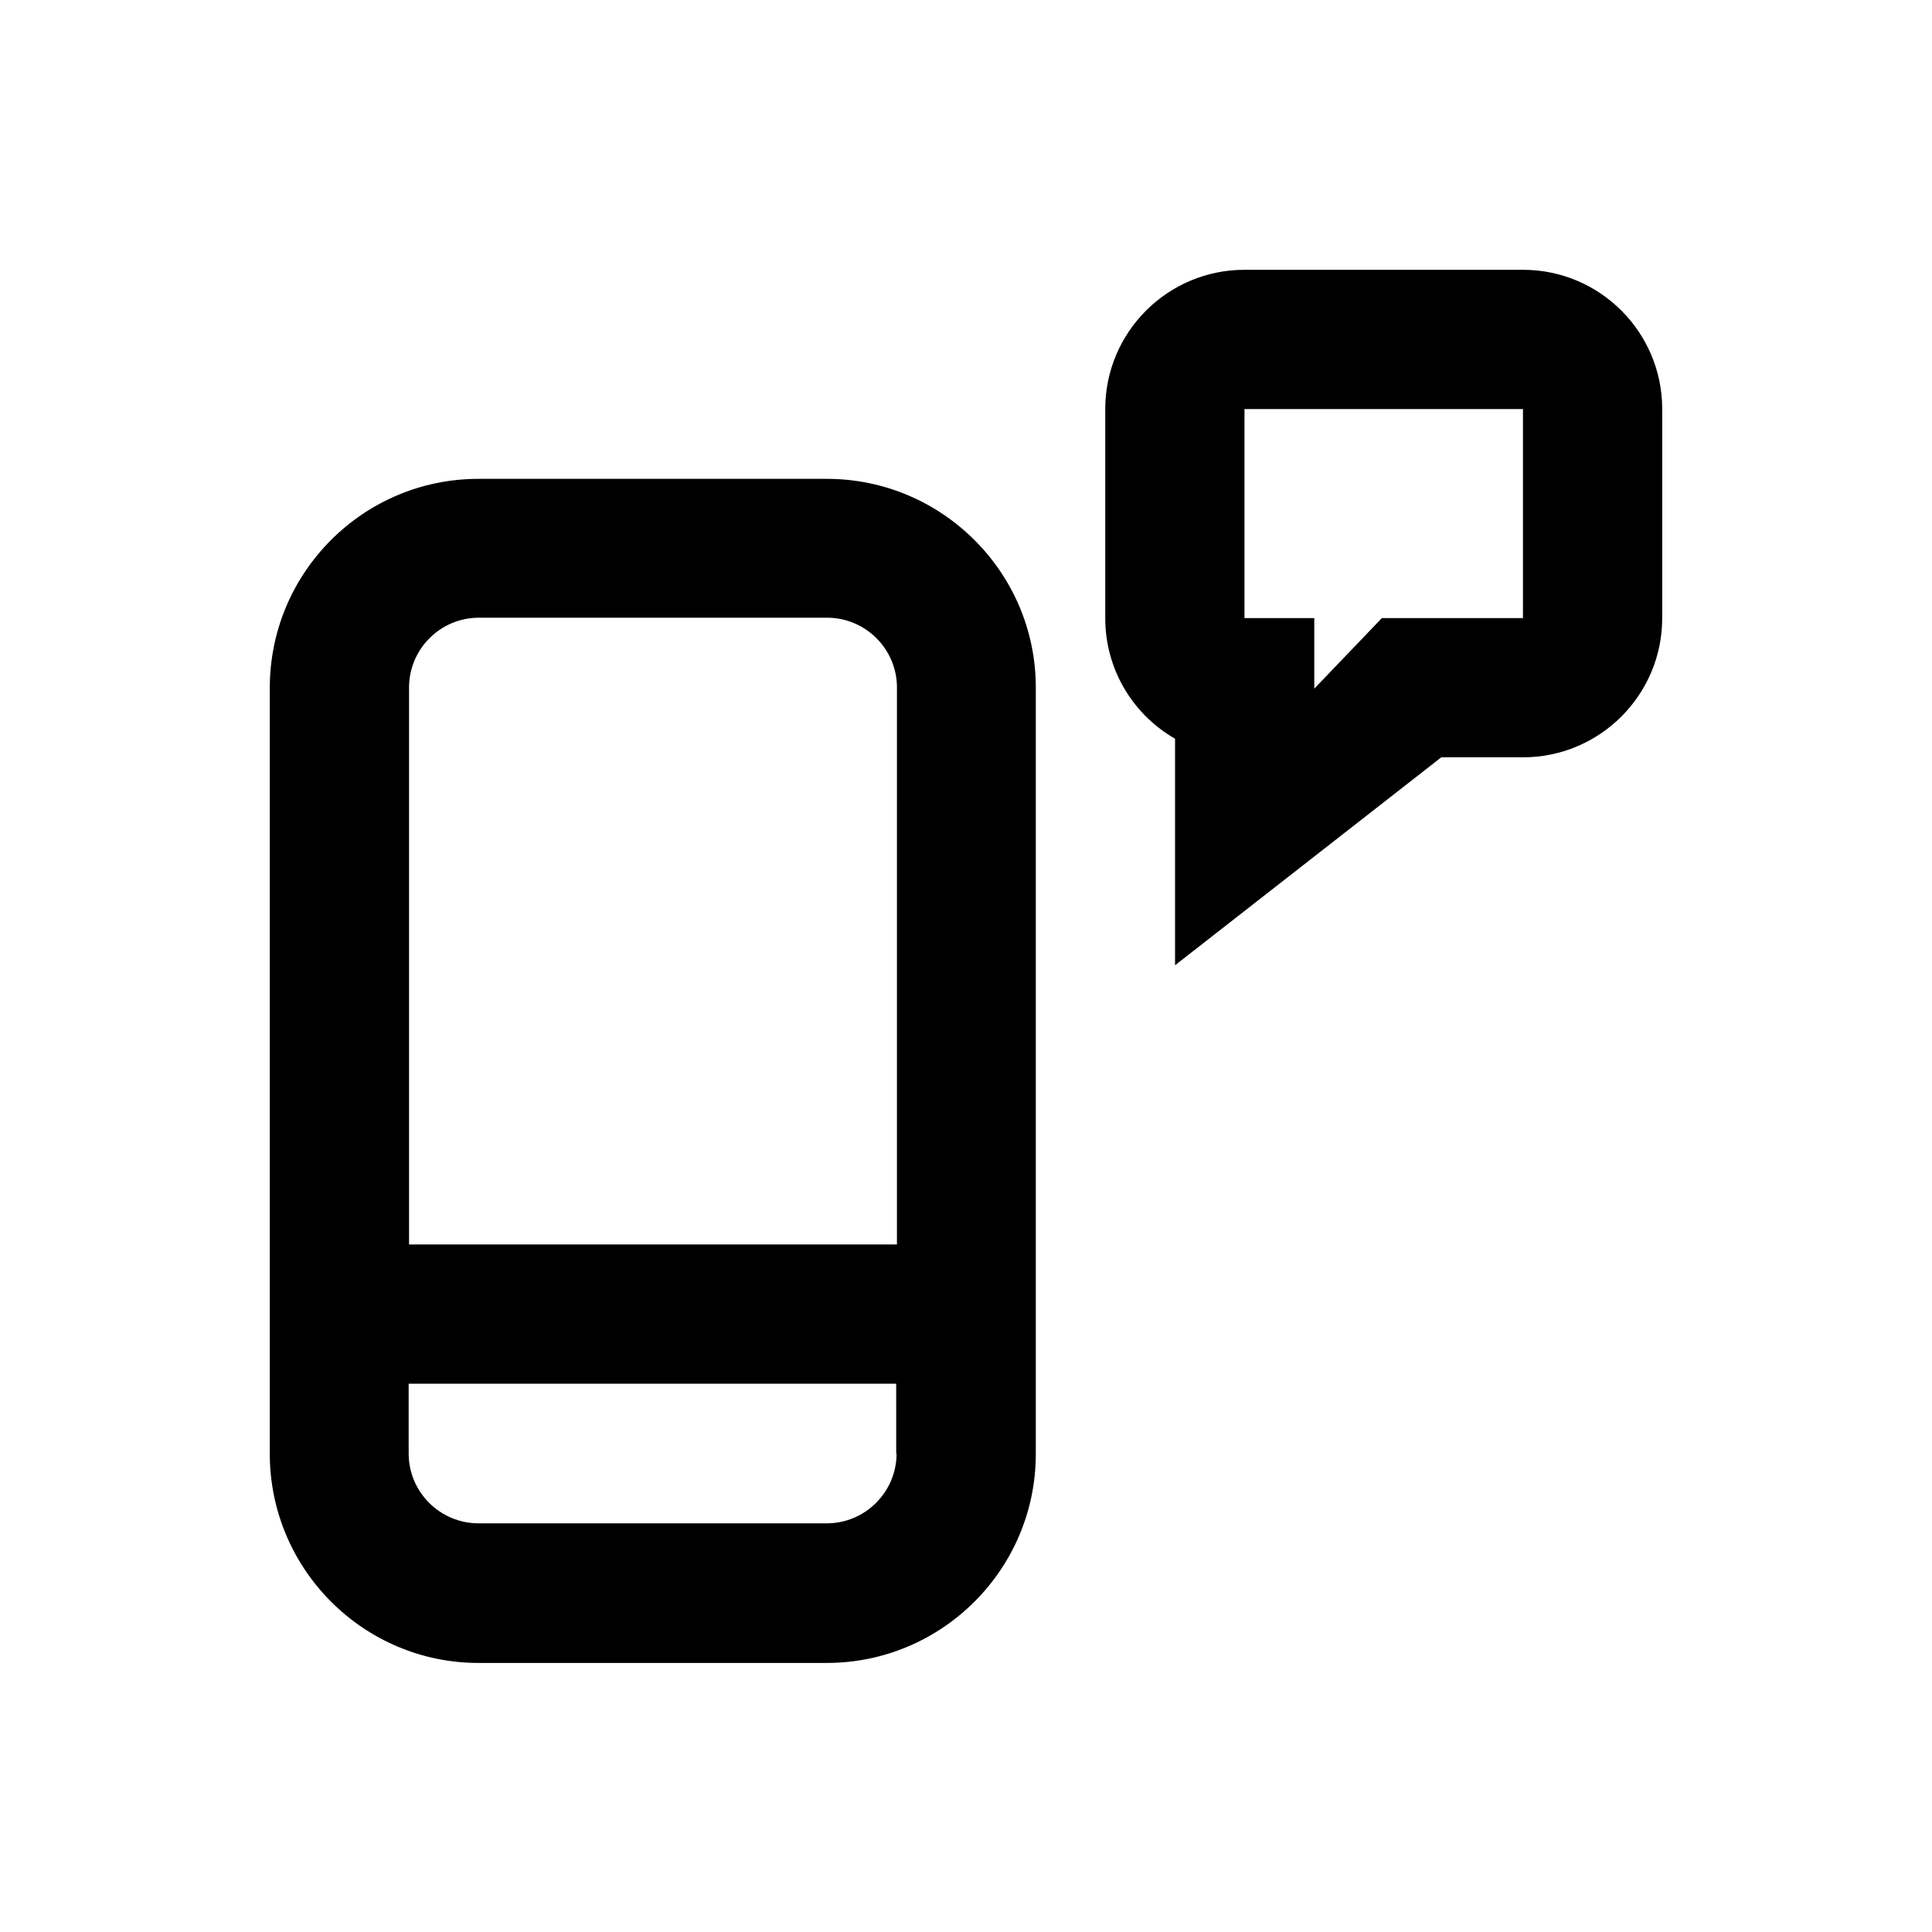 <?xml version="1.0" encoding="UTF-8"?>
<!-- Uploaded to: ICON Repo, www.svgrepo.com, Generator: ICON Repo Mixer Tools -->
<svg fill="#000000" width="800px" height="800px" version="1.1" viewBox="144 144 512 512" xmlns="http://www.w3.org/2000/svg">
 <g>
  <path d="m363.1 270.9h-92.301c-30.504 0-55.301 24.797-55.301 55.398v203c0 30.504 24.797 55.398 55.301 55.398h92.301c30.504 0 55.398-24.797 55.398-55.398v-203.1c0-30.504-24.895-55.301-55.398-55.301zm18.5 258.3c0 10.137-8.266 18.5-18.5 18.5h-92.301c-10.137 0-18.5-8.266-18.5-18.5v-18.5h129.2l0.004 18.5zm0-55.402h-129.2v-147.6c0-10.137 8.266-18.5 18.5-18.5h92.301c10.137 0 18.5 8.266 18.5 18.5l-0.004 147.6z"/>
  <path d="m547.6 215.5h-73.801c-20.367 0-36.898 16.531-36.898 36.898v55.398c0 13.676 7.379 25.586 18.5 31.98v60.023l70.555-55.105h21.648c20.367 0 36.898-16.531 36.898-36.898v-55.395c0-20.371-16.531-36.902-36.902-36.902zm0 92.301h-37.391l-17.91 18.695v-18.695h-18.5v-55.398h73.801z"/>
 </g>
</svg>
